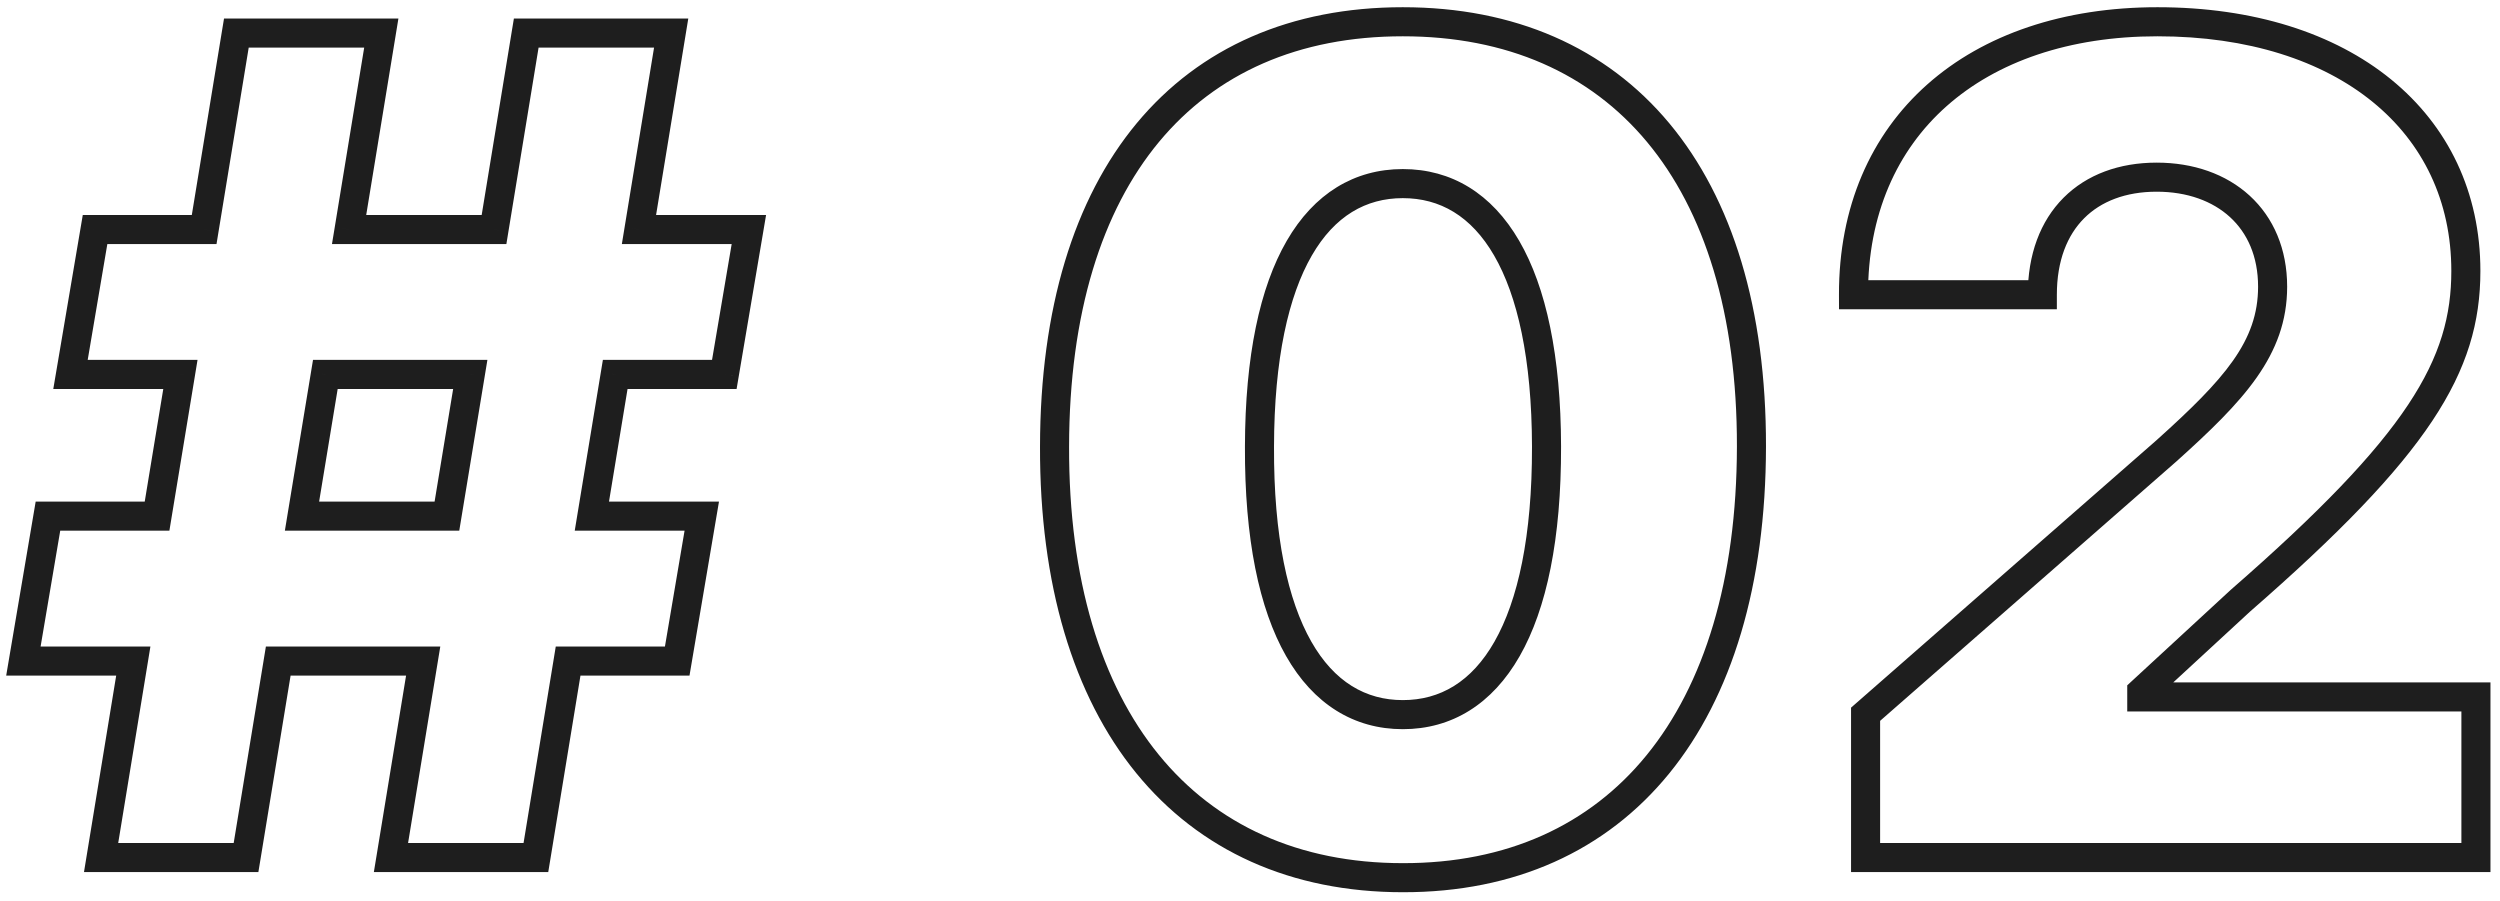 <?xml version="1.0" encoding="UTF-8"?> <svg xmlns="http://www.w3.org/2000/svg" width="172" height="62" viewBox="0 0 172 62" fill="none"> <path d="M26.898 59L25.912 58.838L25.721 60H26.898V59ZM36.87 59V60H37.719L37.857 59.162L36.87 59ZM39.086 45.483V44.483H38.236L38.099 45.321L39.086 45.483ZM46.592 45.483V46.483H47.437L47.578 45.65L46.592 45.483ZM48.282 35.511L49.268 35.678L49.466 34.511H48.282V35.511ZM40.72 35.511L39.733 35.349L39.542 36.511H40.72V35.511ZM42.327 25.761V24.761H41.478L41.34 25.599L42.327 25.761ZM49.833 25.761V26.761H50.678L50.819 25.928L49.833 25.761ZM51.523 15.79L52.509 15.957L52.706 14.79H51.523V15.79ZM43.961 15.79L42.974 15.628L42.784 16.79H43.961V15.79ZM46.177 2.273L47.164 2.434L47.354 1.273H46.177V2.273ZM36.205 2.273V1.273H35.356L35.218 2.111L36.205 2.273ZM33.989 15.79V16.79H34.839L34.976 15.951L33.989 15.79ZM24.018 15.79L23.031 15.628L22.84 16.79H24.018V15.79ZM26.234 2.273L27.221 2.434L27.411 1.273H26.234V2.273ZM16.262 2.273V1.273H15.413L15.275 2.111L16.262 2.273ZM14.046 15.79V16.79H14.896L15.033 15.951L14.046 15.79ZM6.54 15.79V14.79H5.695L5.554 15.623L6.54 15.79ZM4.85 25.761L3.864 25.594L3.666 26.761H4.85V25.761ZM12.412 25.761L13.399 25.924L13.59 24.761H12.412V25.761ZM10.805 35.511V36.511H11.654L11.792 35.674L10.805 35.511ZM3.299 35.511V34.511H2.454L2.313 35.344L3.299 35.511ZM1.609 45.483L0.623 45.316L0.426 46.483H1.609V45.483ZM9.171 45.483L10.158 45.645L10.348 44.483H9.171V45.483ZM6.955 59L5.968 58.838L5.778 60H6.955V59ZM16.927 59V60H17.776L17.914 59.162L16.927 59ZM19.143 45.483V44.483H18.293L18.156 45.321L19.143 45.483ZM29.114 45.483L30.101 45.645L30.292 44.483H29.114V45.483ZM20.777 35.511L19.79 35.349L19.599 36.511H20.777V35.511ZM22.384 25.761V24.761H21.535L21.397 25.599L22.384 25.761ZM32.355 25.761L33.342 25.924L33.533 24.761H32.355V25.761ZM30.749 35.511V36.511H31.597L31.735 35.674L30.749 35.511ZM26.898 60H36.87V58H26.898V60ZM37.857 59.162L40.073 45.645L38.099 45.321L35.883 58.838L37.857 59.162ZM39.086 46.483H46.592V44.483H39.086V46.483ZM47.578 45.65L49.268 35.678L47.296 35.344L45.606 45.316L47.578 45.65ZM48.282 34.511H40.72V36.511H48.282V34.511ZM41.707 35.674L43.313 25.924L41.34 25.599L39.733 35.349L41.707 35.674ZM42.327 26.761H49.833V24.761H42.327V26.761ZM50.819 25.928L52.509 15.957L50.537 15.623L48.847 25.594L50.819 25.928ZM51.523 14.79H43.961V16.79H51.523V14.79ZM44.948 15.951L47.164 2.434L45.19 2.111L42.974 15.628L44.948 15.951ZM46.177 1.273H36.205V3.273H46.177V1.273ZM35.218 2.111L33.002 15.628L34.976 15.951L37.192 2.434L35.218 2.111ZM33.989 14.79H24.018V16.79H33.989V14.79ZM25.005 15.951L27.221 2.434L25.247 2.111L23.031 15.628L25.005 15.951ZM26.234 1.273H16.262V3.273H26.234V1.273ZM15.275 2.111L13.059 15.628L15.033 15.951L17.249 2.434L15.275 2.111ZM14.046 14.79H6.54V16.79H14.046V14.79ZM5.554 15.623L3.864 25.594L5.836 25.928L7.526 15.957L5.554 15.623ZM4.85 26.761H12.412V24.761H4.85V26.761ZM11.425 25.599L9.819 35.349L11.792 35.674L13.399 25.924L11.425 25.599ZM10.805 34.511H3.299V36.511H10.805V34.511ZM2.313 35.344L0.623 45.316L2.595 45.65L4.285 35.678L2.313 35.344ZM1.609 46.483H9.171V44.483H1.609V46.483ZM8.184 45.321L5.968 58.838L7.942 59.162L10.158 45.645L8.184 45.321ZM6.955 60H16.927V58H6.955V60ZM17.914 59.162L20.13 45.645L18.156 45.321L15.94 58.838L17.914 59.162ZM19.143 46.483H29.114V44.483H19.143V46.483ZM28.128 45.321L25.912 58.838L27.885 59.162L30.101 45.645L28.128 45.321ZM21.764 35.674L23.37 25.924L21.397 25.599L19.79 35.349L21.764 35.674ZM22.384 26.761H32.355V24.761H22.384V26.761ZM31.368 25.599L29.762 35.349L31.735 35.674L33.342 25.924L31.368 25.599ZM30.749 34.511H20.777V36.511H30.749V34.511ZM96.513 60.385L96.514 59.385H96.513V60.385ZM120.5 30.72L119.5 30.718L119.5 30.718L120.5 30.72ZM72.553 30.72L73.553 30.722L73.553 30.721L72.553 30.72ZM86.652 30.72L87.652 30.724L87.652 30.722L86.652 30.72ZM106.401 30.72L107.401 30.717L107.401 30.717L106.401 30.72ZM96.511 61.385C104.202 61.399 110.491 58.553 114.839 53.216C119.165 47.905 121.486 40.232 121.5 30.721L119.5 30.718C119.486 39.931 117.237 47.105 113.288 51.953C109.361 56.774 103.669 59.398 96.514 59.385L96.511 61.385ZM121.5 30.721C121.514 21.262 119.192 13.702 114.853 8.488C110.494 3.252 104.192 0.497 96.513 0.497V2.497C103.68 2.497 109.386 5.047 113.316 9.768C117.265 14.512 119.513 21.563 119.5 30.718L121.5 30.721ZM96.513 0.497C88.833 0.497 82.552 3.245 78.206 8.479C73.881 13.689 71.567 21.248 71.553 30.718L73.553 30.721C73.567 21.549 75.809 14.498 79.745 9.757C83.661 5.04 89.345 2.497 96.513 2.497V0.497ZM71.553 30.716C71.525 40.203 73.839 47.87 78.169 53.185C82.52 58.525 88.821 61.385 96.513 61.385V59.385C89.357 59.385 83.651 56.747 79.72 51.922C75.768 47.071 73.526 39.905 73.553 30.722L71.553 30.716ZM96.513 48.167C93.968 48.167 91.799 46.92 90.218 44.143C88.606 41.312 87.624 36.901 87.652 30.724L85.652 30.715C85.624 37.058 86.622 41.87 88.48 45.133C90.368 48.45 93.157 50.167 96.513 50.167V48.167ZM87.652 30.722C87.665 24.669 88.653 20.347 90.256 17.575C91.828 14.857 93.976 13.632 96.513 13.632V11.632C93.177 11.632 90.409 13.316 88.525 16.574C86.672 19.777 85.666 24.5 85.652 30.717L87.652 30.722ZM96.513 13.632C99.065 13.632 101.22 14.859 102.794 17.576C104.4 20.348 105.387 24.669 105.401 30.722L107.401 30.717C107.387 24.5 106.38 19.777 104.524 16.573C102.636 13.314 99.861 11.632 96.513 11.632V13.632ZM105.401 30.722C105.415 36.9 104.433 41.312 102.821 44.143C101.241 46.919 99.072 48.167 96.513 48.167V50.167C99.881 50.167 102.67 48.451 104.559 45.133C106.417 41.87 107.415 37.059 107.401 30.717L105.401 30.722ZM128.352 59H127.352V60H128.352V59ZM170.344 59V60H171.344V59H170.344ZM170.344 47.948H171.344V46.948H170.344V47.948ZM147.354 47.948H146.354V48.948H147.354V47.948ZM147.354 47.588L146.676 46.853L146.354 47.15V47.588H147.354ZM154.14 41.328L153.483 40.574L153.472 40.584L153.462 40.593L154.14 41.328ZM127.521 20.277L126.521 20.279L126.524 21.277H127.521V20.277ZM140.512 20.277V21.277H141.512V20.277H140.512ZM149.044 31.024L149.702 31.777L149.712 31.768L149.044 31.024ZM128.352 49.139L127.694 48.387L127.352 48.686V49.139H128.352ZM128.352 60H170.344V58H128.352V60ZM171.344 59V47.948H169.344V59H171.344ZM170.344 46.948H147.354V48.948H170.344V46.948ZM148.354 47.948V47.588H146.354V47.948H148.354ZM148.032 48.323L154.818 42.063L153.462 40.593L146.676 46.853L148.032 48.323ZM154.797 42.082C167.106 31.353 170.651 25.633 170.651 18.643H168.651C168.651 24.671 165.771 29.864 153.483 40.574L154.797 42.082ZM170.651 18.643C170.651 13.237 168.436 8.664 164.504 5.462C160.591 2.274 155.045 0.497 148.434 0.497V2.497C154.703 2.497 159.766 4.182 163.241 7.013C166.699 9.828 168.651 13.828 168.651 18.643H170.651ZM148.434 0.497C141.973 0.497 136.483 2.36 132.598 5.808C128.7 9.267 126.507 14.246 126.521 20.279L128.521 20.275C128.508 14.758 130.498 10.346 133.926 7.304C137.367 4.249 142.347 2.497 148.434 2.497V0.497ZM127.521 21.277H140.512V19.277H127.521V21.277ZM141.512 20.277C141.512 17.923 142.233 16.175 143.388 15.018C144.543 13.859 146.236 13.189 148.379 13.189V11.189C145.813 11.189 143.572 12.001 141.972 13.605C140.37 15.211 139.512 17.507 139.512 20.277H141.512ZM148.379 13.189C150.488 13.189 152.227 13.838 153.426 14.938C154.616 16.028 155.356 17.635 155.356 19.723H157.356C157.356 17.13 156.42 14.969 154.778 13.463C153.145 11.967 150.895 11.189 148.379 11.189V13.189ZM155.356 19.723C155.356 23.458 153.072 26.059 148.375 30.28L149.712 31.768C154.322 27.624 157.356 24.464 157.356 19.723H155.356ZM148.385 30.272L127.694 48.387L129.011 49.892L149.702 31.776L148.385 30.272ZM127.352 49.139V59H129.352V49.139H127.352Z" fill="#1E1E1E"></path> </svg> 
